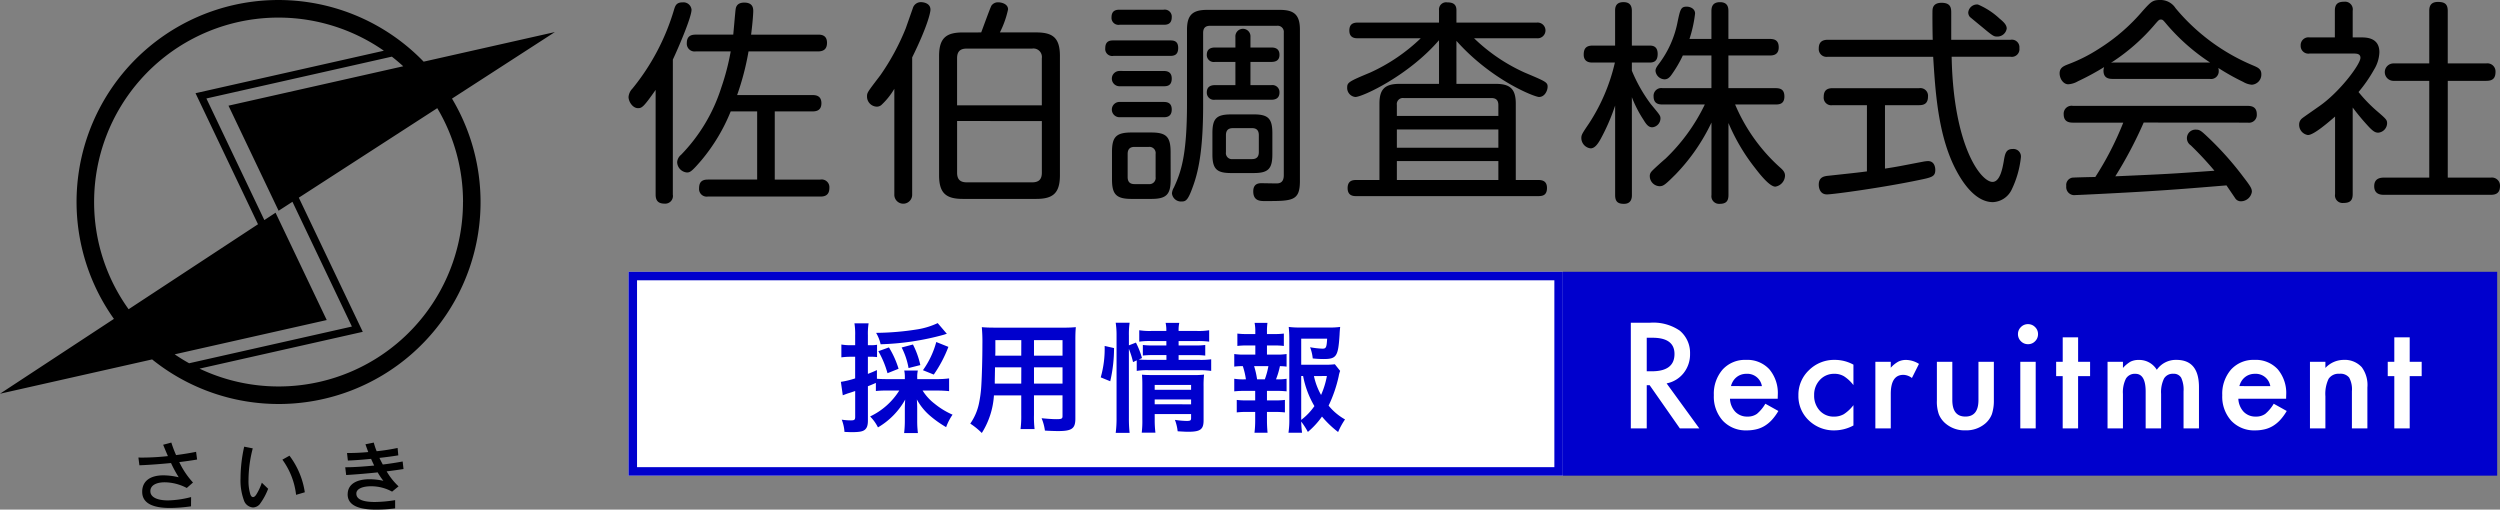 <svg xmlns="http://www.w3.org/2000/svg" width="294.332" height="60" viewBox="0 0 294.332 60"><rect x="0" y="0" width="294.332" height="60" fill="#808080" stroke="none"/><defs><style>.a,.d{fill:#0000cd;}.b,.c{fill:#fff;}.c{stroke:#0000cd;}.d{stroke:rgba(0,0,0,0);}.e{stroke:none;}.f{fill:none;}</style></defs><g transform="translate(0 0)"><g transform="translate(-0.776 -16.019)"><path d="M308.748,88.438a.905.905,0,0,1-.962,1.063c-.734,0-1.063-.329-1.063-1.063V76.109c-1.418,2.026-1.62,2.152-2.076,2.152-.633,0-1.114-.785-1.114-1.316a1.6,1.6,0,0,1,.456-.987,26.591,26.591,0,0,0,4.886-9.241c.152-.506.278-.911,1.013-.911a.956.956,0,0,1,1.063.861c0,.886-1.544,4.481-2.2,5.874Zm2.709-16.861a.917.917,0,0,1-1.063-.987c0-.911.633-.987,1.063-.987h4.405c.051-.481.253-2.886.279-2.962.025-.228.127-.81,1.013-.81,1.038,0,1.063.684,1.063,1.013,0,.076-.025.962-.253,2.76h7.874c.354,0,1.063.025,1.063.962,0,.76-.43,1.013-1.063,1.013H317.66a31.172,31.172,0,0,1-1.342,5.139h8.861c.38,0,1.063.051,1.063.962s-.683.962-1.063.962h-4.43v8.025h5.367a.912.912,0,0,1,1.063.987c0,.962-.684,1.013-1.063,1.013h-13.24a.9.9,0,0,1-1.038-.962c0-.76.354-1.038,1.038-1.038h5.8V78.641h-3.114a21.405,21.405,0,0,1-3.443,5.747c-1.19,1.392-1.367,1.443-1.722,1.443a1.258,1.258,0,0,1-1.139-1.215,1.217,1.217,0,0,1,.456-.861,19.984,19.984,0,0,0,4.734-7.9,27.977,27.977,0,0,0,1.114-4.279Z" transform="translate(-228.758 -49.507)"/><path d="M387.589,88.367a1.051,1.051,0,1,1-2.1,0V75.936a8.392,8.392,0,0,1-1.544,1.924.82.82,0,0,1-.557.177,1.185,1.185,0,0,1-1.114-1.19c0-.456.025-.481,1.57-2.506a27.621,27.621,0,0,0,2.987-5.519l.836-2.379a.985.985,0,0,1,.936-.709c.278,0,1.139.1,1.139.886,0,.38-.405,2.076-2.152,5.62ZM395.715,69.3c.2-.506,1.089-2.987,1.215-3.165a.932.932,0,0,1,.81-.38c.3,0,1.139.152,1.139.835a11.259,11.259,0,0,1-.962,2.709H402.2c1.975,0,2.785.658,2.785,2.785V86.114c0,2.127-.836,2.785-2.785,2.785h-8.658c-1.975,0-2.785-.684-2.785-2.785V72.088c0-2.127.835-2.785,2.785-2.785Zm7.139,8.582V72.342a1,1,0,0,0-1.139-1.14h-7.7c-.785,0-1.139.354-1.139,1.14v5.544Zm-9.975,1.848V85.81c0,.76.329,1.139,1.139,1.139h7.7c.81,0,1.139-.38,1.139-1.139V79.734Z" transform="translate(-279.421 -49.463)"/><path d="M468.561,71.839c.43,0,.962.051.962.886s-.481.937-.962.937H461.9a.822.822,0,0,1-.962-.911c0-.886.608-.911.962-.911Zm-.759,3.6c.3,0,.962.025.962.886,0,.886-.583.911-.962.911h-5.19a.9.9,0,1,1,0-1.8Zm0,3.646c.278,0,.962,0,.962.886,0,.911-.684.911-.988.911h-5.164a.9.9,0,1,1,0-1.8Zm0-10.861a.823.823,0,0,1,.962.886c0,.886-.659.886-.962.886h-5.165a.822.822,0,0,1-.962-.886c0-.861.633-.886.962-.886Zm.835,19.975c0,1.747-.456,2.3-2.278,2.3h-2.329c-1.823,0-2.3-.557-2.3-2.3V84.979c0-1.747.456-2.3,2.3-2.3h2.3c1.772,0,2.3.481,2.3,2.3Zm-1.772-2.987a.731.731,0,0,0-.811-.835h-1.671c-.532,0-.81.253-.81.835v2.709c0,.531.228.835.81.835h1.671a.731.731,0,0,0,.811-.835ZM481.5,68.244c1.671,0,2.355.582,2.355,2.329v17.8c0,2.379-.861,2.379-4.127,2.379-.532,0-1.367,0-1.367-1.139,0-.861.557-.962.937-.962.278,0,1.494.025,1.747.025.3,0,.911,0,.911-.962V70.928a.723.723,0,0,0-.81-.81H473.27c-.557,0-.81.279-.81.835v8.481c0,4.76-.43,7.494-1.19,9.569-.582,1.646-.835,1.8-1.341,1.8a1.069,1.069,0,0,1-1.14-.961,1.577,1.577,0,0,1,.228-.684c.861-1.848,1.544-3.848,1.544-9.9V70.573c0-1.722.658-2.329,2.354-2.329Zm-1.013,4.43c.278,0,.962.025.962.861,0,.633-.405.835-.962.835h-2.456v2.734h2.456a.833.833,0,0,1,.962.861c0,.658-.43.861-.962.861h-6.633a.839.839,0,0,1-.962-.861c0-.734.532-.861.962-.861h2.406V74.371h-2.406a.818.818,0,0,1-.962-.835c0-.658.43-.861.962-.861h2.406V71.434a.889.889,0,1,1,1.772,0v1.241Zm-2.076,7.874c1.671,0,2.2.456,2.2,2.2v2.506c0,1.722-.506,2.2-2.2,2.2h-2.658c-1.671,0-2.2-.455-2.2-2.2V82.751c0-1.722.481-2.2,2.2-2.2Zm-2.456,1.62c-.557,0-.81.279-.81.835v2a.712.712,0,0,0,.81.81h2.253c.557,0,.81-.278.81-.835V83c0-.557-.253-.835-.81-.835Z" transform="translate(-330.036 -51.062)"/><path d="M558.31,75.4c1.671,0,2.354.582,2.354,2.329v8.988H563.3c.43,0,1.038.076,1.038.937s-.506.962-1.038.962H541.879c-.329,0-1.013-.025-1.013-.937,0-.886.582-.962,1.013-.962h2.734V77.729c0-1.7.633-2.329,2.355-2.329h4.658V70.26c-3.595,4.177-9.013,6.684-9.848,6.684a1.067,1.067,0,0,1-.962-1.14c0-.582.253-.709,2.734-1.747a21.232,21.232,0,0,0,5.924-4.025h-7.392c-.3,0-1.013,0-1.013-.911,0-.81.506-.937,1.013-.937h9.544V66.716a.839.839,0,0,1,.962-.911c.582,0,1.089.152,1.089.911v1.468h9.469a.928.928,0,1,1,0,1.848h-7.392a20.96,20.96,0,0,0,5.924,4.025c2.455,1.038,2.734,1.14,2.734,1.671,0,.456-.329,1.216-1.013,1.216-.506,0-5.57-1.95-9.722-6.608V75.4Zm-11.646,3.772h11.95V77.906c0-.531-.228-.835-.81-.835H547.474a.713.713,0,0,0-.811.81Zm11.95,1.595h-11.95v2.152h11.95Zm0,3.722h-11.95v2.228h11.95Z" transform="translate(-381.431 -49.507)"/><path d="M624.085,88.443c0,.329-.051,1.038-.937,1.038-.708,0-1.038-.254-1.038-1.038V77.911a24.1,24.1,0,0,1-1.7,3.924c-.354.633-.709,1.114-1.19,1.114a1.236,1.236,0,0,1-1.089-1.215c0-.38.1-.532.937-1.772a22.1,22.1,0,0,0,3.013-7.114h-2.608c-.278,0-1.063,0-1.063-.937,0-.76.329-1.063,1.063-1.063h2.633V66.772c0-.354.025-1.038.987-1.038.734,0,.987.4.987,1.038v4.076h2.076c.354,0,.962.051.962.987,0,.861-.456,1.013-.962,1.013h-2.076v.962a18.228,18.228,0,0,0,2.228,3.924c1.114,1.342,1.139,1.367,1.139,1.722a1.061,1.061,0,0,1-.962,1.013c-.43,0-.684-.3-1.038-.886a14.1,14.1,0,0,1-1.367-2.658Zm12.152-10.658a20.891,20.891,0,0,0,5.266,7.393c.38.329.608.582.608.987a1.356,1.356,0,0,1-1.14,1.291c-.658,0-1.772-1.392-2.354-2.152a23.017,23.017,0,0,1-3.164-5.342v8.481c0,.734-.3,1.038-1.038,1.038a.9.9,0,0,1-.962-1.038V79.911a22.871,22.871,0,0,1-4.2,6.076c-1.266,1.266-1.468,1.418-1.924,1.418a1.193,1.193,0,0,1-1.139-1.19.764.764,0,0,1,.2-.532c.1-.152,1.367-1.291,1.62-1.494a21.939,21.939,0,0,0,4.658-6.405H627.7c-.456,0-1.063-.076-1.063-.962a.91.91,0,0,1,1.063-.962h5.747V72.012h-3.367a14.338,14.338,0,0,1-1.317,2.253c-.278.405-.532.557-.836.557a1.106,1.106,0,0,1-1.063-.987c0-.2.051-.38.38-.81a11.943,11.943,0,0,0,2.228-5.013c.3-1.418.38-1.747,1.063-1.747.405,0,.987.228.987.81a15.149,15.149,0,0,1-.658,2.987h2.582V66.8c0-.456.1-1.063,1.013-1.063.962,0,.987.709.987,1.063v3.266h4.861c.532,0,1.063.127,1.063.987,0,.911-.683.962-1.063.962h-4.861V75.86H641c.633,0,1.038.2,1.038.987,0,.886-.607.937-1.038.937Z" transform="translate(-431.18 -49.463)"/><path d="M719.1,70.3a.892.892,0,0,1,1.038.987A.9.9,0,0,1,719.1,72.3h-6.937c.2,10.532,3.443,14.734,4.81,14.734.911,0,1.19-1.7,1.316-2.38.152-.937.254-1.494,1.064-1.494a.884.884,0,0,1,.962.988,11.52,11.52,0,0,1-1.089,3.8,2.579,2.579,0,0,1-2.2,1.468c-2.126,0-3.645-2.456-4.329-3.747-2.152-4.051-2.456-9.342-2.709-13.367H697.582a.917.917,0,0,1-1.063-.987c0-.861.557-1.013,1.063-1.013h12.355c-.025-.506-.051-3.215-.025-3.519.051-.684.582-.835,1.063-.835,1.139,0,1.139.684,1.139,1.215V70.3ZM702.19,78h-4.05a.892.892,0,0,1-1.038-.987c0-.785.43-1.013,1.038-1.013h10.2a.9.9,0,0,1,1.038.987c0,.835-.481,1.013-1.038,1.013h-4.026v7.468c1.646-.253,1.924-.329,4.456-.81a4.19,4.19,0,0,1,.607-.076c.81,0,.861.835.861,1.038,0,.81-.43.886-2.025,1.215-4.127.861-9.975,1.671-10.734,1.671-.962,0-.962-1.063-.962-1.139,0-.911.633-1.013,1.19-1.063,2.759-.3,3.089-.329,4.481-.506ZM717.76,67.77c.557.456.886.785.886,1.215a1.113,1.113,0,0,1-1.139.937c-.38,0-.506-.076-1.747-1.114-.405-.329-1.443-1.19-1.443-1.19a.817.817,0,0,1-.2-.532,1.041,1.041,0,0,1,1.14-.937,8.705,8.705,0,0,1,2.506,1.62" transform="translate(-481.614 -49.599)"/><path d="M782.267,74.315c-.582,0-1.063-.177-1.063-.987a1.669,1.669,0,0,1,.076-.405,30.41,30.41,0,0,1-3.088,1.671,2.589,2.589,0,0,1-1.139.354c-.557,0-1.013-.633-1.013-1.291,0-.633.43-.835.937-1.038a18.754,18.754,0,0,0,3.721-1.873,22.236,22.236,0,0,0,5.139-4.456c.987-1.089,1.164-1.266,2.051-1.266a2.1,2.1,0,0,1,1.8.962,23.794,23.794,0,0,0,9.164,6.76c.532.228.937.405.937,1.013A1.2,1.2,0,0,1,798.672,75a2.345,2.345,0,0,1-1.013-.329,27.216,27.216,0,0,1-2.936-1.646,1.062,1.062,0,0,1,.05.354.907.907,0,0,1-1.063.937Zm3.671,5.139a48.679,48.679,0,0,1-3.342,6.329c6.3-.279,6.329-.279,11.671-.659a39.734,39.734,0,0,0-2.784-2.987,1.008,1.008,0,0,1,.633-1.848c.456,0,.633.177,1.62,1.114a37.225,37.225,0,0,1,3.975,4.507c.861,1.114.962,1.341.962,1.7a1.313,1.313,0,0,1-1.291,1.114.788.788,0,0,1-.684-.38c-.152-.228-.861-1.266-1.013-1.493-4.608.379-5.874.481-9.089.684-2.684.177-8.38.455-8.684.455a.951.951,0,0,1-1.089-1.063.879.879,0,0,1,.709-.987c.278-.025,2.279-.076,2.709-.076a36.472,36.472,0,0,0,3.291-6.4h-5.924c-.506,0-1.089-.127-1.089-.987a.929.929,0,0,1,1.089-.987h20.557c.456,0,1.089.1,1.089.987a.92.92,0,0,1-1.064.987Zm-3.671-7.063h11.494a24,24,0,0,1-5.164-4.557c-.38-.456-.43-.506-.633-.506s-.253.051-.633.481a23.263,23.263,0,0,1-5.24,4.608Z" transform="translate(-532.779 -49.006)"/><path d="M862.4,69.794c.608,0,2.178,0,2.178,1.747a4.176,4.176,0,0,1-.633,2.051,16.827,16.827,0,0,1-1.823,2.633,17.428,17.428,0,0,0,2.3,2.354c.962.835,1.064.937,1.064,1.342a1.14,1.14,0,0,1-1.038,1.089c-.329,0-.557-.127-1.012-.582a26.587,26.587,0,0,1-2-2.38v10.2c0,.785-.354,1.038-1.114,1.038a.892.892,0,0,1-.962-1.038V79.111c-.759.658-2.507,2.177-3.19,2.177a1.211,1.211,0,0,1-1.038-1.215.918.918,0,0,1,.33-.734c.1-.1,1.721-1.215,2-1.418,2.43-1.671,4.886-4.962,4.886-5.722,0-.506-.481-.506-.887-.506h-5.088a.907.907,0,0,1-1.063-.937.922.922,0,0,1,1.063-.962h2.962V66.655c0-.81.38-1.063,1.114-1.063a.912.912,0,0,1,.987,1.063v3.139Zm14.76,3.063a.952.952,0,0,1,1.089.987c0,.785-.354,1.063-1.089,1.063h-4.532V86.3h5.063a.955.955,0,0,1,1.089.962c0,.76-.354,1.064-1.089,1.064H865.132c-.3,0-1.164,0-1.164-1.013,0-.937.734-1.013,1.164-1.013h5.317V74.908h-4.177a1.026,1.026,0,1,1,0-2.051h4.177V66.68c0-.38.05-1.063,1.012-1.063.81,0,1.165.253,1.165,1.063v6.177Z" transform="translate(-583.67 -49.371)"/></g><g transform="translate(0 -0.001)"><path d="M59.918,178.568a9.638,9.638,0,0,0,1.613,2.4l-.733.642a5.714,5.714,0,0,0-2.585-.669c-.935,0-1.668.312-1.7,1V182c0,.651.724,1.073,2.081,1.073a11.614,11.614,0,0,0,2.713-.394l-.009,1.091a18.557,18.557,0,0,1-2.466.193c-1.906,0-3.281-.486-3.281-1.9v-.1c.046-1.146.907-1.842,2.5-1.842a8.1,8.1,0,0,1,1.8.229,14.788,14.788,0,0,1-.908-1.677c-1.228.119-2.521.22-3.721.266l-.119-.916c.165.009.349.009.532.009a29.224,29.224,0,0,0,2.942-.174c-.2-.467-.394-.926-.559-1.338l.962-.257a14.109,14.109,0,0,0,.559,1.475c.834-.11,1.65-.238,2.356-.385l.119.908c-.642.11-1.347.211-2.09.3" transform="translate(-38.809 -124.158)"/><path d="M98.09,184.617a1.093,1.093,0,0,1-.825.422,1.213,1.213,0,0,1-1.073-.852,6.835,6.835,0,0,1-.394-2.594,17.16,17.16,0,0,1,.431-3.712l1.008.2a14.932,14.932,0,0,0-.5,3.712,5.327,5.327,0,0,0,.22,1.714c.073.2.183.312.312.312.11,0,.238-.082.367-.275a6.472,6.472,0,0,0,.669-1.421l.743.715a7.487,7.487,0,0,1-.963,1.778m4.253-1.063a8.683,8.683,0,0,0-1.613-4.143l.834-.467a9.441,9.441,0,0,1,1.806,4.308Z" transform="translate(-67.479 -125.293)"/><path d="M142.371,179.658a7.776,7.776,0,0,0,1.4,1.76l-.761.623a5.08,5.08,0,0,0-2.484-.633c-.917,0-1.677.266-1.723.807v.073c0,.742.981.972,2.191.972a15.731,15.731,0,0,0,2.374-.22v.972a17.967,17.967,0,0,1-2.218.147c-2.071,0-3.373-.5-3.373-1.8,0-.046.009-.1.009-.156.092-1.118,1.146-1.622,2.576-1.622a8,8,0,0,1,1.622.183,7.1,7.1,0,0,1-.669-.99c-1.283.137-2.548.238-3.712.312l-.11-.917h.137c.861,0,2.044-.082,3.272-.2-.129-.257-.247-.523-.367-.788-.981.1-1.943.174-2.732.2l-.1-.889h.3c.614,0,1.393-.037,2.2-.11-.119-.321-.229-.623-.33-.917l.981-.2a8.258,8.258,0,0,0,.339,1.018,23.459,23.459,0,0,0,2.466-.385l.082.871c-.66.11-1.43.211-2.218.3.1.229.22.458.394.779.843-.1,1.65-.229,2.338-.357l.1.889c-.642.1-1.311.192-1.989.275" transform="translate(-96.848 -124.158)"/><path d="M65.326,3.775,49.877,7.259A23.766,23.766,0,0,0,13.413,37.542L0,46.353l17.909-4.039A23.769,23.769,0,0,0,53.215,11.607ZM11.08,23.783A21.7,21.7,0,0,1,45.193,5.971l-22.174,5L30.375,26.4,15.142,36.406A21.589,21.589,0,0,1,11.08,23.783M38.467,37.678,32.442,25.042l-1.32.867L24.3,11.593,46.134,6.668c.461.361.91.736,1.341,1.133L26.9,12.44l5.9,12.371,1.631-1.055,7,14.688L22.267,42.766q-.876-.488-1.7-1.051ZM54.509,23.783A21.707,21.707,0,0,1,23.491,43.4l19.22-4.334-7.53-15.794,16.3-10.539a21.575,21.575,0,0,1,3.033,11.051" transform="translate(0 0.002)"/></g><g transform="translate(10.375 -25.43)"><g transform="translate(110)"><rect class="a" width="110" height="24" transform="translate(63.625 57.43)"/><path class="b" d="M5.84-6.432l3.851,5.3H7.4L3.842-6.222H3.5V-1.13H1.626V-13.57h2.2a5.5,5.5,0,0,1,3.561.927A3.4,3.4,0,0,1,8.6-9.92a3.535,3.535,0,0,1-.757,2.272A3.376,3.376,0,0,1,5.84-6.432ZM3.5-7.858h.6q2.667,0,2.667-2.038,0-1.91-2.594-1.91H3.5ZM18.92-4.627H13.3a2.383,2.383,0,0,0,.628,1.539,1.916,1.916,0,0,0,1.426.564,1.855,1.855,0,0,0,1.12-.322,4.586,4.586,0,0,0,.991-1.192l1.531.854a6.09,6.09,0,0,1-.749,1.035,3.984,3.984,0,0,1-.846.709,3.393,3.393,0,0,1-.975.407A4.746,4.746,0,0,1,15.286-.9a3.694,3.694,0,0,1-2.82-1.128A4.231,4.231,0,0,1,11.4-5.046a4.348,4.348,0,0,1,1.031-3.013A3.556,3.556,0,0,1,15.19-9.2a3.524,3.524,0,0,1,2.739,1.1,4.342,4.342,0,0,1,1,3.038ZM17.059-6.109A1.737,1.737,0,0,0,15.23-7.56a1.878,1.878,0,0,0-.62.1,1.775,1.775,0,0,0-.528.29,1.839,1.839,0,0,0-.407.455,2.116,2.116,0,0,0-.258.6Zm10.776-2.53V-6.23A4.417,4.417,0,0,0,26.723-7.27a2.166,2.166,0,0,0-1.136-.29,2.239,2.239,0,0,0-1.7.717,2.515,2.515,0,0,0-.677,1.8,2.572,2.572,0,0,0,.653,1.813,2.2,2.2,0,0,0,1.684.709A2.3,2.3,0,0,0,26.7-2.806a4.569,4.569,0,0,0,1.136-1.064v2.393A4.761,4.761,0,0,1,25.627-.9a4.224,4.224,0,0,1-3.046-1.176,3.926,3.926,0,0,1-1.225-2.941A3.979,3.979,0,0,1,22.6-7.987,4.2,4.2,0,0,1,25.643-9.2,4.551,4.551,0,0,1,27.835-8.639Zm2.582-.338h1.813v.7a3.462,3.462,0,0,1,.886-.717,2.033,2.033,0,0,1,.935-.2,2.928,2.928,0,0,1,1.5.467l-.83,1.66a1.731,1.731,0,0,0-1.007-.371q-1.483,0-1.483,2.24V-1.13H30.416Zm9.06,0v4.5q0,1.95,1.539,1.95t1.539-1.95v-4.5h1.813v4.544a5.056,5.056,0,0,1-.234,1.628,2.734,2.734,0,0,1-.782,1.1,3.435,3.435,0,0,1-2.337.8,3.423,3.423,0,0,1-2.329-.8,2.778,2.778,0,0,1-.8-1.1,4.488,4.488,0,0,1-.226-1.628V-8.978Zm9.817,0V-1.13H47.48V-8.978Zm-2.087-3.263a1.123,1.123,0,0,1,.346-.822,1.132,1.132,0,0,1,.83-.346,1.141,1.141,0,0,1,.838.346,1.115,1.115,0,0,1,.346.83,1.141,1.141,0,0,1-.346.838,1.115,1.115,0,0,1-.83.346,1.142,1.142,0,0,1-.838-.346A1.151,1.151,0,0,1,47.206-12.241Zm7.078,4.955V-1.13H52.471V-7.286H51.7V-8.978h.774v-2.876h1.813v2.876h1.41v1.692Zm3.468-1.692h1.813v.725a3.788,3.788,0,0,1,.894-.741,2.17,2.17,0,0,1,.991-.2,2.406,2.406,0,0,1,2.1,1.16A2.722,2.722,0,0,1,65.865-9.2q2.651,0,2.651,3.215v4.85H66.7V-5.489a3.363,3.363,0,0,0-.274-1.6.993.993,0,0,0-.927-.475A1.182,1.182,0,0,0,64.4-7a3.632,3.632,0,0,0-.342,1.813V-1.13H62.239V-5.465q0-2.095-1.209-2.095a1.211,1.211,0,0,0-1.116.572,3.568,3.568,0,0,0-.35,1.8V-1.13H57.751ZM78.776-4.627H73.152a2.383,2.383,0,0,0,.628,1.539,1.916,1.916,0,0,0,1.426.564,1.855,1.855,0,0,0,1.12-.322,4.586,4.586,0,0,0,.991-1.192l1.531.854A6.09,6.09,0,0,1,78.1-2.149a3.984,3.984,0,0,1-.846.709,3.393,3.393,0,0,1-.975.407A4.746,4.746,0,0,1,75.142-.9a3.694,3.694,0,0,1-2.82-1.128,4.231,4.231,0,0,1-1.064-3.013A4.348,4.348,0,0,1,72.29-8.059,3.556,3.556,0,0,1,75.046-9.2a3.524,3.524,0,0,1,2.739,1.1,4.342,4.342,0,0,1,1,3.038ZM76.915-6.109a1.737,1.737,0,0,0-1.829-1.45,1.878,1.878,0,0,0-.62.1,1.775,1.775,0,0,0-.528.29,1.839,1.839,0,0,0-.407.455,2.115,2.115,0,0,0-.258.6Zm4.668-2.868H83.4v.725A2.972,2.972,0,0,1,85.548-9.2a2.707,2.707,0,0,1,2.135.862,3.53,3.53,0,0,1,.661,2.393v4.81H86.522V-5.513a2.874,2.874,0,0,0-.322-1.6,1.3,1.3,0,0,0-1.144-.451,1.4,1.4,0,0,0-1.281.6A4.1,4.1,0,0,0,83.4-4.917V-1.13H81.583ZM93.326-7.286V-1.13H91.513V-7.286H90.74V-8.978h.773v-2.876h1.813v2.876h1.41v1.692Z" transform="translate(70 77)"/></g><g transform="translate(-110)"><g class="c" transform="translate(173.625 57.43)"><rect class="e" width="110" height="24"/><rect class="f" x="0.5" y="0.5" width="109" height="23"/></g><path class="d" d="M32.334,8.178A8.168,8.168,0,0,1,28.9,11.23a4.911,4.911,0,0,1,.924,1.288,8.679,8.679,0,0,0,3.206-3.276c-.028.5-.042.728-.042,1.064V11.72a12.062,12.062,0,0,1-.084,1.47h1.624a11.192,11.192,0,0,1-.084-1.456V10.278c0-.322-.014-.63-.042-1.05A6.761,6.761,0,0,0,35.9,11.1,12.6,12.6,0,0,0,37.85,12.49a6.386,6.386,0,0,1,.756-1.47,9.022,9.022,0,0,1-2.128-1.3,5.919,5.919,0,0,1-1.4-1.54h1.736c.476,0,.98.028,1.386.07V6.75a10.38,10.38,0,0,1-1.386.084H34.448V6.68a3.394,3.394,0,0,1,.07-.854h-1.6a3.531,3.531,0,0,1,.07.854v.154H30.976c-.6,0-.938-.014-1.274-.042V5.77c-.476.224-.63.28-1.064.448V4.2h.308a5.76,5.76,0,0,1,.77.042V2.788a3.848,3.848,0,0,1-.77.056h-.308V1.682A7.95,7.95,0,0,1,28.722.268H27.056A8.122,8.122,0,0,1,27.14,1.7V2.844h-.574a6.022,6.022,0,0,1-1.05-.084V4.272a9.177,9.177,0,0,1,1.022-.07h.6V6.75a10.374,10.374,0,0,1-1.68.406l.224,1.582c.182-.07.336-.126.56-.21.42-.126.448-.14.9-.294v3.038c0,.336-.084.42-.476.42a6.872,6.872,0,0,1-1.106-.084,4.818,4.818,0,0,1,.322,1.442c.406.014.6.028.84.028.882,0,1.3-.07,1.554-.28s.364-.518.364-1.092V7.674c.322-.126.322-.126.938-.392v.952a13.175,13.175,0,0,1,1.4-.056ZM36.856.24a8.9,8.9,0,0,1-2.338.728,32.332,32.332,0,0,1-4.914.42,4.479,4.479,0,0,1,.532,1.344A31.183,31.183,0,0,0,37.612,1.6a2.566,2.566,0,0,1,.322-.1ZM32.25,5.616A10.861,10.861,0,0,0,31.116,3.1l-1.246.448a11.157,11.157,0,0,1,1.078,2.59Zm2.562-.434a9.907,9.907,0,0,0-.868-2.422l-1.33.35a8.519,8.519,0,0,1,.812,2.422ZM36.394,6.3A15.023,15.023,0,0,0,38.116,3.04l-1.428-.574A10.312,10.312,0,0,1,35.12,5.784Zm10.3,2.45v2.31a11.534,11.534,0,0,1-.084,1.652h1.652a12.294,12.294,0,0,1-.07-1.666v-2.3h3.36V11.2c0,.294-.126.35-.7.35-.448,0-1.064-.042-1.764-.112a5.662,5.662,0,0,1,.392,1.456c.42.028,1.134.056,1.568.056,1.6,0,2.016-.294,2.016-1.456V2.3c0-.756.014-1.106.056-1.582a15.568,15.568,0,0,1-1.61.056H43.66c-.756,0-1.12-.014-1.61-.056a18.912,18.912,0,0,1,.07,2.03c0,1.652-.056,3.64-.126,4.816a14.166,14.166,0,0,1-.28,2.142,6.4,6.4,0,0,1-1.022,2.366,8.423,8.423,0,0,1,1.358,1.106,9.4,9.4,0,0,0,1.428-4.424Zm0-1.386H43.576c0-.28,0-.378.014-1.036,0-.2.014-.476.014-.882H46.7Zm1.5,0V5.448h3.36V7.366Zm-1.5-3.29H43.632l.014-.392V2.242H46.7Zm1.5,0V2.242h3.36V4.076Zm11.172-.8a10.6,10.6,0,0,1,.49,1.554l.434-.2V5.868a7.5,7.5,0,0,1,1.414-.084H67.67a9.8,9.8,0,0,1,1.386.084V4.5a8.863,8.863,0,0,1-1.386.07H65.22v-.56h1.946a8.716,8.716,0,0,1,1.19.056V2.816a8.012,8.012,0,0,1-1.162.056H65.22V2.354h2.17a9.706,9.706,0,0,1,1.428.07V1.08a7.556,7.556,0,0,1-1.456.084H65.22A3.881,3.881,0,0,1,65.3.212h-1.61a3.881,3.881,0,0,1,.084.952H62.042a7.643,7.643,0,0,1-1.456-.084V2.424a8.328,8.328,0,0,1,1.386-.07h1.806v.518H62.2a8.982,8.982,0,0,1-1.19-.056V4.062a9.3,9.3,0,0,1,1.176-.056h1.6v.56H61.706c-.546,0-.826-.014-1.176-.042l.378-.168a9.281,9.281,0,0,0-.714-1.82l-.826.322V1.7A9.414,9.414,0,0,1,59.452.2H57.814a9.6,9.6,0,0,1,.1,1.5v9.688a13.03,13.03,0,0,1-.1,1.778h1.638a15.128,15.128,0,0,1-.084-1.736Zm3.038,7.672H66.69v.476c0,.28-.084.336-.532.336a9.872,9.872,0,0,1-1.372-.126,5.4,5.4,0,0,1,.322,1.344c.686.042.952.056,1.26.056,1.414,0,1.792-.28,1.792-1.344V7.744A12.1,12.1,0,0,1,68.216,6.3a9.1,9.1,0,0,1-1.26.056H62.028c-.49,0-.784-.014-1.12-.042.028.392.042.658.042,1.19v4.032a11.631,11.631,0,0,1-.07,1.6h1.61a12.009,12.009,0,0,1-.084-1.6Zm0-1.148V9.228H66.69V9.8Zm0-1.708V7.52H66.69v.574ZM57.17,7.086a17.22,17.22,0,0,0,.448-3.906l-1.106-.252a12.237,12.237,0,0,1-.462,3.7Zm26.446-2a9.762,9.762,0,0,1-1.33.056H79.654V2.074h3.052c-.056,1.036-.126,1.176-.56,1.176A10.129,10.129,0,0,1,80.7,3.082,5.061,5.061,0,0,1,81.012,4.4a12.376,12.376,0,0,0,1.26.07c1.54,0,1.736-.294,1.9-2.87.014-.336.028-.5.07-.91a8.56,8.56,0,0,1-1.3.07H79.5a9.333,9.333,0,0,1-1.316-.07,14.109,14.109,0,0,1,.07,1.428v9.366a10.063,10.063,0,0,1-.1,1.666h1.6a12.047,12.047,0,0,1-.1-1.316,9.05,9.05,0,0,1,.784,1.218A9.518,9.518,0,0,0,82.1,11.244a11.82,11.82,0,0,0,1.9,1.82,8.509,8.509,0,0,1,.812-1.484,6.7,6.7,0,0,1-1.932-1.624,15.725,15.725,0,0,0,1.19-3.472,2.971,2.971,0,0,1,.168-.616ZM79.654,6.47h.224a10.973,10.973,0,0,0,1.33,3.542,7.108,7.108,0,0,1-1.554,1.624Zm3.024,0A9.8,9.8,0,0,1,81.992,8.7a7.943,7.943,0,0,1-.84-2.226ZM75.622,3.95V2.872h.826a9.345,9.345,0,0,1,1.162.056V1.472a8.39,8.39,0,0,1-1.162.056h-.826V1.276A7.742,7.742,0,0,1,75.678.212H74.166a5.247,5.247,0,0,1,.084,1.064v.252H73.3a8.39,8.39,0,0,1-1.162-.056V2.928A9.344,9.344,0,0,1,73.3,2.872h.952V3.95H72.99a7.3,7.3,0,0,1-1.218-.07V5.364a6.774,6.774,0,0,1,1.008-.056,8.825,8.825,0,0,1,.364,1.554H72.99a6.615,6.615,0,0,1-1.218-.07V8.276A10.177,10.177,0,0,1,72.99,8.22h1.246V9.34H73.228a8.786,8.786,0,0,1-1.162-.056v1.47a9.2,9.2,0,0,1,1.162-.056h1.008V11.72a11.2,11.2,0,0,1-.084,1.428h1.54c-.042-.448-.07-.966-.07-1.428V10.7h.952a9.061,9.061,0,0,1,1.162.056V9.284a8.786,8.786,0,0,1-1.162.056h-.952V8.22h1.092a9.882,9.882,0,0,1,1.218.056V6.792a5.584,5.584,0,0,1-1.078.07h-.168a9.1,9.1,0,0,0,.462-1.554,6.236,6.236,0,0,1,.784.056V3.88a7.2,7.2,0,0,1-1.218.07ZM74.46,6.862a10.156,10.156,0,0,0-.35-1.554h1.68a8.925,8.925,0,0,1-.42,1.554Z" transform="translate(173.166 63.23)"/></g></g></g></svg>